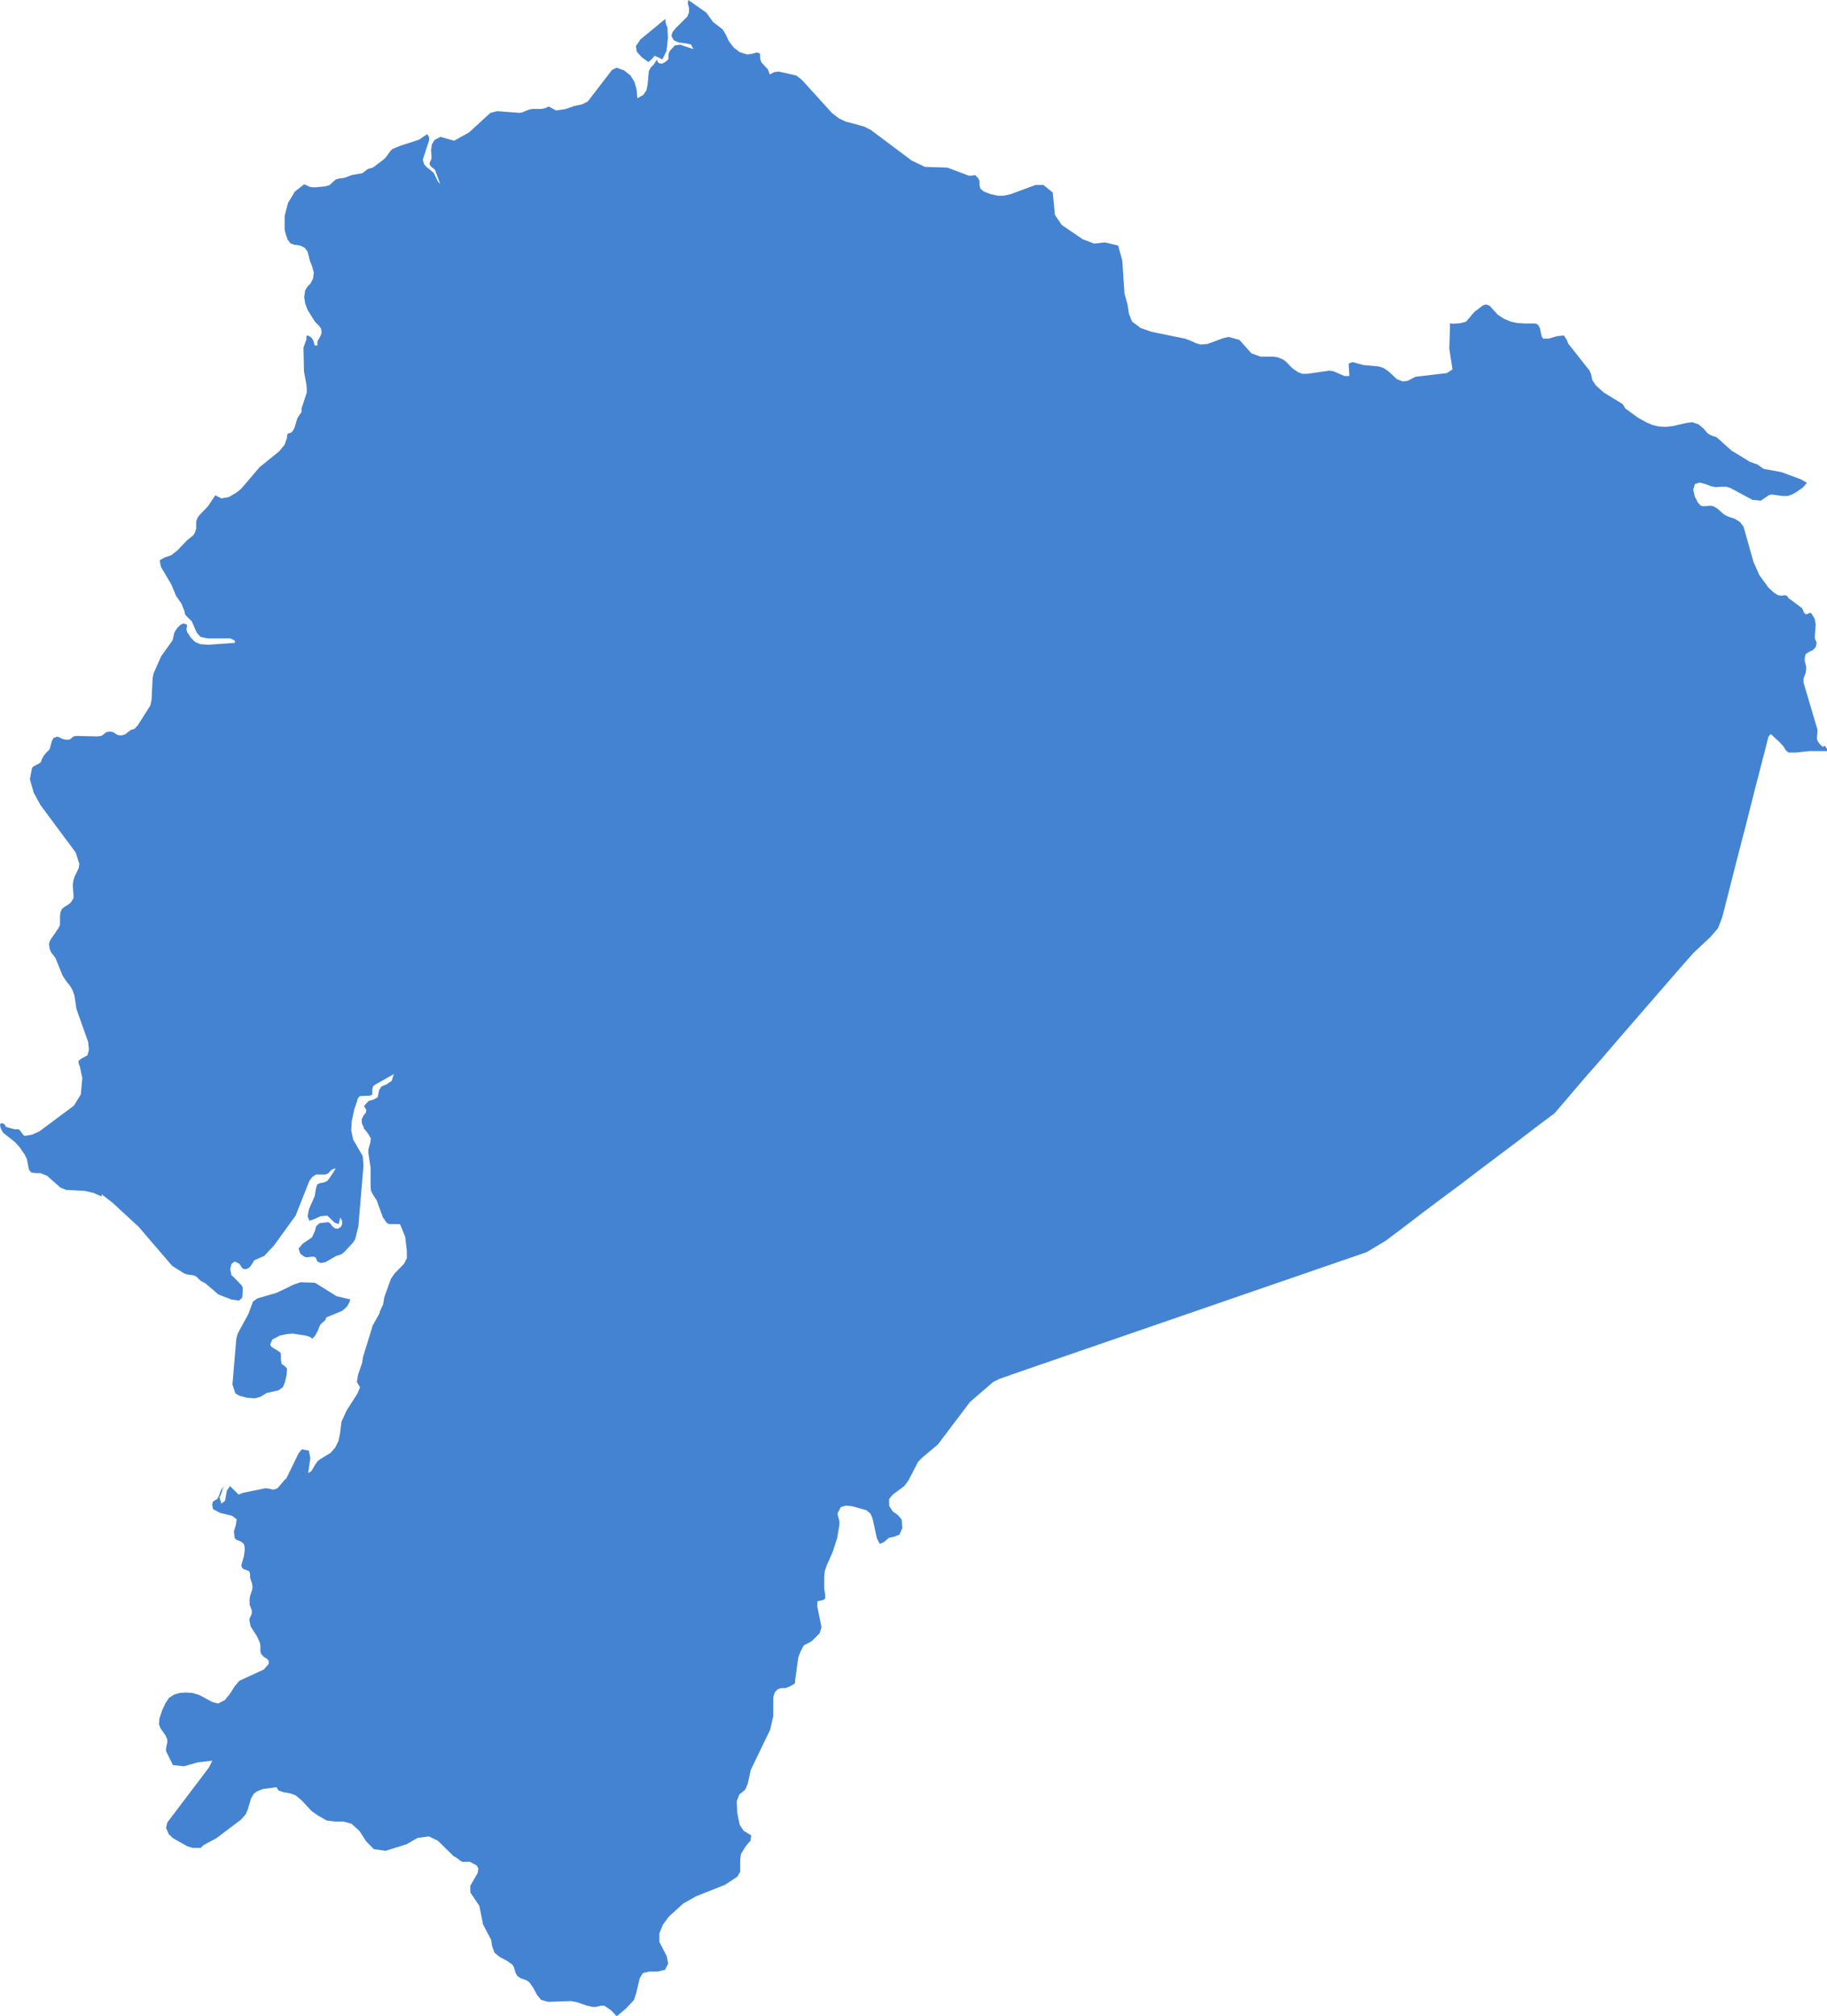 <svg width="300" height="331" viewBox="0 0 300 331" fill="none" xmlns="http://www.w3.org/2000/svg">
<path d="M105.416 9.426L106.462 10.188L107.025 9.707L107.508 9.145L108.755 9.747L109.438 8.383L109.68 6.257L109.599 4.573L109.358 3.931L109.277 3.57V3.089L105.175 6.458L104.411 7.581L104.572 8.504L105.336 9.346L105.416 9.426ZM45.81 219.289L47.097 219.009L48.063 218.928L50.355 219.289L50.999 219.53L51.2 219.731H51.321L51.763 219.249L52.165 218.487L52.487 217.685L52.648 217.404L53.412 216.722L53.573 216.281L56.187 215.198L56.75 214.717L57.032 214.396L57.233 214.075L57.394 213.714L57.514 213.313L55.262 212.791L51.723 210.585L49.35 210.505L48.264 210.866L45.448 212.23L42.271 213.152L41.547 213.674L40.783 215.719L39.053 218.888L38.812 219.691L38.169 227.272L38.651 228.756L39.375 229.157L40.622 229.478L41.869 229.558L42.754 229.317L43.799 228.676L45.77 228.234L46.454 227.713L46.776 226.951L47.057 225.747L47.138 224.664L46.655 224.183L46.253 223.942L46.132 223.301V222.579L46.092 222.097L45.73 221.817L44.604 221.135L44.362 220.733L44.724 219.891L45.851 219.33L45.81 219.289ZM299.316 122.621L298.834 122.18L298.431 121.618L298.351 121.137L298.431 120.214V119.773L296.139 112.031V111.39L296.501 110.467L296.581 109.946V109.424L296.34 108.502V107.98L296.501 107.378L297.064 107.017L297.707 106.697L298.15 106.215L298.271 105.734V105.373L298.069 105.012L297.989 104.571L298.15 102.565L297.989 101.602L297.426 100.68L297.185 100.6L296.702 100.84H296.461L296.219 100.559L295.978 99.958L295.737 99.717L293.685 98.193L293.484 97.872L293.163 97.712L292.519 97.792L291.956 97.712L291.353 97.351L290.387 96.468L288.899 94.422L287.934 92.256L286.285 86.44L285.682 85.678L284.837 85.157L283.751 84.796L283.108 84.475L281.982 83.472L281.338 83.111L280.855 83.031L279.769 83.111L279.287 83.031L278.804 82.509L278.281 81.507L278.04 80.383L278.321 79.461L279.086 79.22L280.011 79.461L280.976 79.822L281.74 79.982L282.705 79.902H283.429L284.113 80.103L287.773 82.068L289.141 82.188L290.508 81.266L290.951 81.186L292.72 81.426H293.565L294.249 81.186L294.892 80.825L296.058 80.022L296.702 79.26L295.737 78.699L292.479 77.495L289.583 76.974L288.578 76.252L287.331 75.811L284.314 73.966L281.901 71.799L280.976 71.479L280.413 71.158L279.769 70.396L278.925 69.674L277.879 69.313L276.914 69.433L274.661 69.954L273.455 70.075L272.289 69.995L271.323 69.754L270.438 69.393L268.99 68.591L266.899 67.066L266.457 66.344L263.319 64.419L262.032 63.256L261.469 62.413L261.268 61.451L260.987 60.809L257.528 56.437L257.286 55.835L256.804 55.073L255.637 55.193L254.31 55.594H253.385L253.144 55.233L252.862 53.87L252.541 53.308L252.098 53.108H251.535H250.409L249.122 53.027L248.036 52.787L246.99 52.345L245.985 51.704L244.577 50.179L244.054 49.979L243.491 50.139L242.566 50.861L242.325 51.022L242.043 51.263L240.756 52.787L240.233 52.947L239.71 53.068L238.584 53.148L238.102 53.068V53.388L237.981 57.239L238.504 60.648L237.579 61.25L232.431 61.852L231.103 62.534L230.339 62.614L229.374 62.253L228.006 60.969L227.162 60.408L226.398 60.167L223.864 59.926L222.094 59.445L221.451 59.686L221.571 61.732H220.767L218.917 60.929L218.273 60.849L214.653 61.37H213.849L213.125 61.09L212.2 60.448L211.114 59.325L210.591 58.964L209.747 58.643L209.103 58.563H207.012L205.483 58.001L203.513 55.795L201.743 55.314L200.858 55.514L198.244 56.477L197.118 56.557L196.313 56.316L195.549 55.956L194.584 55.594L189.074 54.471L187.264 53.83L185.896 52.787L185.373 51.503L185.132 49.939L184.649 48.214L184.287 42.799L183.604 40.312L181.432 39.791L179.662 39.991L177.772 39.269L174.353 36.943L173.227 35.298L172.865 31.608L171.337 30.364H170.05L165.907 31.889L164.861 32.129H163.816L162.689 31.889L161.483 31.407L160.96 30.926L160.839 30.404V29.803L160.678 29.322L160.156 28.76H159.914L159.633 28.84H159.07L155.57 27.517L151.87 27.396L149.698 26.353L142.941 21.299L141.896 20.778L138.799 19.935L137.793 19.454L136.587 18.532L131.72 13.157L130.755 12.394L127.899 11.753L127.135 11.833L126.411 12.234L126.089 11.392L125.044 10.268L124.842 9.747L124.762 8.744L124.239 8.624L123.515 8.825L122.711 8.945L121.504 8.584L120.499 7.822L119.694 6.779L119.171 5.656L118.649 4.813L117.08 3.61L115.994 2.086L113.018 0L112.937 0.562L113.138 1.284V2.046L112.857 2.728L110.926 4.653L110.444 5.255L110.243 5.896L110.645 6.618L111.449 6.979L112.535 7.1L113.46 7.3L113.862 8.062L111.691 7.34L110.806 7.461L109.961 8.383L109.76 8.945V9.346V9.707L109.277 10.148L108.755 10.429H108.352L108.031 10.228L107.87 9.787L107.347 10.589L106.864 11.071L106.542 11.672L106.341 13.919L106.14 14.841L105.617 15.603L104.652 16.125L104.531 14.681L104.169 13.437L103.526 12.394L102.48 11.552L101.233 11.111L100.469 11.512L96.528 16.646L95.603 17.128L94.275 17.408L92.787 17.93L91.299 18.13L90.093 17.489L89.489 17.769L88.846 17.89H87.438L86.915 17.97L85.749 18.451L85.306 18.532L81.646 18.251L80.52 18.532L77.021 21.74L74.568 23.104L72.315 22.462L71.35 22.984L70.908 23.706L70.787 24.669L70.867 25.952L70.787 26.233L70.546 26.714V26.995L70.747 27.316L71.43 27.878L72.275 30.204L71.913 29.803L71.229 28.399L70.626 27.878L70.103 27.476L69.661 26.995L69.419 26.233L70.465 23.024V22.543L70.143 22.021L68.776 22.944L65.679 23.947L64.432 24.468L64.07 24.829L63.386 25.792L63.025 26.153L61.456 27.356L61.094 27.557L60.45 27.717L59.485 28.439L57.836 28.72L56.549 29.201L55.785 29.281L55.101 29.482L54.096 30.404L53.331 30.605L51.642 30.765L50.878 30.685L49.953 30.244L48.425 31.447L47.299 33.292L46.736 35.459V37.705L46.937 38.507L47.218 39.309L47.701 39.951L48.385 40.192L49.31 40.312L50.033 40.673L50.516 41.315L50.878 42.799L51.24 43.681L51.522 44.724L51.401 45.767L50.959 46.569L50.476 47.051L50.114 47.652L49.953 48.776L50.114 49.819L50.476 50.821L51.723 52.827L52.407 53.509L52.728 53.95L52.809 54.592L52.688 55.033L52.125 56.036V56.718H51.682L51.441 55.915L51.24 55.554L50.999 55.314L50.436 55.033L50.315 55.233V55.715L49.832 57.079L49.913 60.969L50.315 63.135L50.395 64.379L49.511 67.066V67.668L49.229 68.029L49.028 68.35L48.827 68.671L48.385 70.155L48.103 70.716L47.781 71.037L47.419 71.118L47.178 71.318L47.097 71.96L46.736 73.003L45.851 74.086L42.633 76.693L39.576 80.263L38.772 80.905L37.606 81.587L36.359 81.827L35.353 81.306L34.147 83.111L32.658 84.675L32.377 85.117L32.216 85.638V86.761L32.015 87.443L31.693 87.924L30.728 88.686L29.079 90.411L28.073 91.173L27.068 91.494L26.223 91.976L26.424 93.059L28.114 95.906L28.918 97.832L29.803 99.115L30.286 100.319L30.366 100.8L30.527 101.041L31.492 102.004L32.297 103.849L32.94 104.571L34.147 104.811H37.847L38.571 105.172V105.533L34.147 105.854L32.819 105.734L32.015 105.373L31.372 104.731L30.728 103.768L30.607 103.247L30.728 102.806L30.648 102.485L30.044 102.365L29.602 102.605L29.119 103.087L28.757 103.608L28.596 103.969L28.355 105.092L26.465 107.739L25.218 110.547L25.057 111.39L24.896 114.799L24.695 115.802L22.644 119.051L22.081 119.653L21.518 119.813L20.512 120.575L19.909 120.736L19.305 120.655L18.541 120.174L18.018 120.094L17.496 120.174L17.174 120.415L16.892 120.655L16.611 120.816L15.967 120.896L12.549 120.816L12.066 120.896L11.503 121.377L10.98 121.458L10.336 121.337L9.854 121.097L9.411 120.936L8.808 121.137L8.527 121.618L8.165 122.942L7.964 123.222L7.682 123.463L7.24 123.985L6.878 124.626L6.717 125.108L6.475 125.308L5.55 125.79L5.269 126.03L4.907 127.916L5.55 130.162L6.676 132.207L12.428 139.949L13.031 141.834L12.911 142.556L12.227 143.96L12.026 144.682L11.945 145.364L12.066 146.808V147.49L11.583 148.212L11.101 148.573L10.618 148.854L10.176 149.215L9.934 149.736L9.854 150.378V151.862L9.613 152.343L8.245 154.349L8.044 154.91L8.124 155.673L8.366 156.314L9.09 157.237L10.296 160.205L10.94 161.168L11.422 161.729L11.905 162.532L12.227 163.454L12.549 165.62L14.479 171.075L14.6 172.359L14.358 173.241L13.273 173.843L12.87 174.204L12.951 174.686L13.112 175.087L13.514 176.972L13.273 179.659L12.146 181.504L6.435 185.756L5.229 186.278L4.102 186.478L3.821 186.318L3.298 185.596L3.057 185.395H2.413L1.086 185.034L0.925 184.914L0.804 184.673L0.603 184.473L0.201 184.392L0 184.593L0.08 185.114L0.322 185.636L0.563 185.997L2.494 187.521L3.177 188.283L4.022 189.487L4.424 190.289L4.746 192.014L5.148 192.495L5.792 192.575H6.596L7.722 193.016L9.894 194.942L10.859 195.343L13.916 195.503L15.324 195.824L16.691 196.426V196.065L18.461 197.429L22.764 201.4L28.275 207.818L30.245 209.061L30.728 209.221L31.653 209.342L31.975 209.422L32.297 209.623L32.94 210.264L33.704 210.666L35.876 212.511L38.048 213.353L39.255 213.513L39.777 213.032L39.858 211.949V211.347L39.617 210.946L38.209 209.502L38.008 209.382L37.807 208.339L38.008 207.497L38.531 207.096L39.295 207.457L39.536 207.818L39.737 208.138L40.019 208.339H40.501L40.984 208.058L41.346 207.577L41.748 206.895L43.397 206.173L45.006 204.448L48.545 199.555L50.798 193.859L51.28 193.217L51.884 192.816H52.366H53.412L53.854 192.655L54.377 192.094L54.659 191.933L55.141 191.813L54.056 193.498L53.694 193.899L53.13 194.139L52.567 194.22L52.085 194.46L51.884 195.102L51.682 196.346L50.717 198.552L50.516 199.675L50.798 200.397L51.562 200.156L52.608 199.675L53.734 199.555L54.94 200.718L55.624 200.958L55.865 199.876L56.187 200.437V200.958L55.986 201.4L55.503 201.721L54.94 201.64L54.538 201.279L54.216 200.838L53.895 200.638L52.487 200.798L51.924 201.279L51.723 202.041L51.24 203.125L49.712 204.167L49.028 204.97L49.31 205.812L49.953 206.293L50.315 206.414L51.401 206.293L51.803 206.414L52.125 207.096L52.648 207.336L53.412 207.216L55.222 206.173L56.026 205.932L56.509 205.571L57.957 204.007L58.319 203.445L58.842 201.36L59.686 191.372L59.566 189.808L57.997 187.08L57.675 185.596L57.756 184.072L58.198 182.026L58.641 180.782L58.721 180.381L59.083 179.94L60.772 179.86L61.134 179.699V178.777L61.295 178.296L61.617 178.055L64.674 176.33L64.312 177.453L63.467 178.015L62.622 178.376L62.26 178.937L62.019 180.141L61.376 180.502L60.531 180.742L59.767 181.585L60.169 182.227L60.048 182.708L59.686 183.149L59.405 183.711V184.312L59.525 184.673L59.686 184.954L59.767 185.315L59.928 185.435L60.611 186.358L60.692 186.558L60.893 186.879L60.812 187.561L60.491 188.684V189.326L60.853 191.693V194.701L60.893 195.423L61.215 196.065L61.858 197.068L62.864 199.835L63.507 200.758L63.909 200.958H64.513H65.639L65.8 201.239L66.524 203.004L66.805 205.331V206.574L66.323 207.497L64.794 209.061L64.191 209.943L63.105 212.952L62.904 214.155L62.381 215.278L62.301 215.639L61.215 217.565L59.606 222.779L59.485 223.662L58.801 225.667L58.6 226.87L59.123 227.753L58.681 228.796L56.911 231.564L56.066 233.409L55.825 235.374L55.584 236.537L55.061 237.62L54.297 238.503L52.648 239.506L52.165 239.867L51.763 240.428L51.441 240.99L51.119 241.511L50.597 241.832L50.959 239.385L50.717 238.142L49.551 237.941L48.988 238.663L47.017 242.715L46.776 242.915L45.569 244.319L45.046 244.52H44.684L44.282 244.399L43.598 244.319L39.858 245.081L39.174 245.362L37.767 243.958L37.244 244.72L36.962 246.365L36.359 246.846L36.037 245.803L36.238 245.442L36.721 243.998L36.238 244.72L35.997 245.442L35.675 246.084L34.991 246.485L34.83 247.007L34.911 247.408L34.991 247.769L35.313 247.929L36.158 248.37L38.128 248.852L38.852 249.413L38.732 250.336L38.41 251.419L38.531 252.502L38.852 252.783L39.697 253.144L40.059 253.505L40.18 253.986V254.507L40.059 255.47L39.657 256.834V257.235L39.978 257.596L40.461 257.756L40.944 257.957L41.065 258.438V259L41.386 259.962L41.467 260.524L41.386 261.046L41.065 262.008L40.984 262.49V263.412L41.346 264.375V264.856L41.225 265.217L41.024 265.578L40.944 265.939L41.145 266.982L42.191 268.627L42.673 269.669L42.754 270.151V271.073L42.874 271.515L43.357 272.036L43.84 272.317L44.121 272.638V273.159L43.317 274.082L39.295 275.927L38.531 276.849L37.767 278.053L36.922 279.096L35.836 279.657L34.871 279.417L32.699 278.253L31.613 277.932L30.527 277.852L29.481 277.932L28.556 278.213L27.752 278.735L27.189 279.577L26.625 280.78L26.183 282.104L26.103 283.067L26.344 283.709L27.189 284.912L27.47 285.554V286.035L27.269 286.998V287.479L28.395 289.765L30.205 289.966L32.457 289.324L34.871 289.043L34.307 290.166L27.47 299.191L27.269 300.074L27.712 301.117L28.395 301.759L30.728 303.082L31.613 303.363H32.94L33.463 302.882L35.554 301.759L39.536 298.75L40.34 297.868L40.703 297.026L41.225 295.22L41.668 294.499L42.11 294.138L42.633 293.897L43.196 293.696L45.288 293.415H45.408L45.73 293.937L46.575 294.218L47.66 294.418L48.545 294.739L49.511 295.541L51.2 297.346L52.246 298.068L53.653 298.871L55.021 299.031H56.348L57.715 299.392L59.043 300.595L60.089 302.24L61.376 303.564L63.306 303.844L66.765 302.761L68.575 301.719L70.425 301.478L71.873 302.16L74.487 304.727L74.889 304.928L75.613 305.489L75.935 305.65H77.182L78.268 306.251L78.549 306.732L78.429 307.495L77.222 309.58V310.663L78.71 312.87L79.314 315.918L80.641 318.445L80.802 319.488L81.204 320.571L82.089 321.293L83.175 321.855L84.1 322.496L84.381 322.938L84.703 323.98L84.985 324.422L85.467 324.743L86.473 325.104L86.915 325.424L87.599 326.387L88.162 327.47L88.846 328.312L90.052 328.633L93.752 328.513L94.678 328.673L96.407 329.275L97.332 329.476H97.855L98.659 329.275H99.222L99.785 329.636L100.349 330.037L101.274 331L102.762 329.757L104.089 328.353L104.451 327.27L105.054 324.743L105.577 323.9L106.623 323.66H107.95L109.197 323.379L109.72 322.336L109.478 321.132L108.272 318.806V317.402L108.835 315.998L109.8 314.675L112.173 312.509L114.305 311.305L119.051 309.42L121.062 308.096L121.544 307.294V306.291V305.289L121.665 304.366L122.429 303.122L123.234 302.16L123.354 301.317L122.108 300.555L121.464 299.593L121.062 297.667L120.981 295.702L121.384 294.619L122.349 293.817L122.791 292.814L123.274 290.568L126.451 283.989L126.974 281.743V278.654L127.215 277.812L127.738 277.291L128.301 277.13H128.945L129.629 276.89L130.353 276.488L130.554 276.288V275.927L131.077 272.116L131.439 271.154L131.961 270.151L132.283 269.95L132.927 269.629L133.329 269.389L134.576 268.145L134.897 267.142L134.214 263.813V262.891L134.495 262.81L135.139 262.69L135.501 262.409V261.888L135.34 260.805V258.96L135.42 257.957L135.782 256.914L136.707 254.828L137.472 252.502L137.833 250.296V249.734L137.552 248.691V248.37L138.075 247.408L138.919 247.167L140.005 247.287L142.258 247.929L142.901 248.45L143.263 249.213L143.987 252.542L144.47 253.464L145.153 253.144L145.958 252.462L146.883 252.261L147.687 251.94L148.17 250.857L148.049 249.453L147.406 248.691L146.601 248.13L145.998 247.207V246.084L146.601 245.362L148.492 243.958L149.175 243.035L150.744 239.987L151.508 239.225L154.002 237.139L159.271 230.16L163.092 226.87L164.057 226.389L167.476 225.186L173.991 222.94L180.507 220.693L187.022 218.447L193.538 216.201L200.054 213.955L206.569 211.708L213.085 209.462L219.6 207.216L224.387 205.571L227.484 203.726L230.42 201.52L233.517 199.153L236.613 196.827L239.751 194.501L242.848 192.134L245.945 189.808L249.082 187.441L252.179 185.074L255.276 182.748L257.85 179.739L260.424 176.731L263.038 173.763L265.612 170.755L268.186 167.786L270.76 164.818L273.374 161.81L275.949 158.841L278.04 156.475L280.855 153.827L282.102 152.384L282.786 150.619L283.55 147.65L285.078 141.634L286.647 135.577L288.175 129.52L289.744 123.463L290.387 120.936L290.749 120.495L292.197 121.818L292.921 122.621L293.203 123.142L293.685 123.543H294.892L297.104 123.303H300V122.942L299.638 122.42L299.316 122.621Z" fill="#4383D2"/>
</svg>

